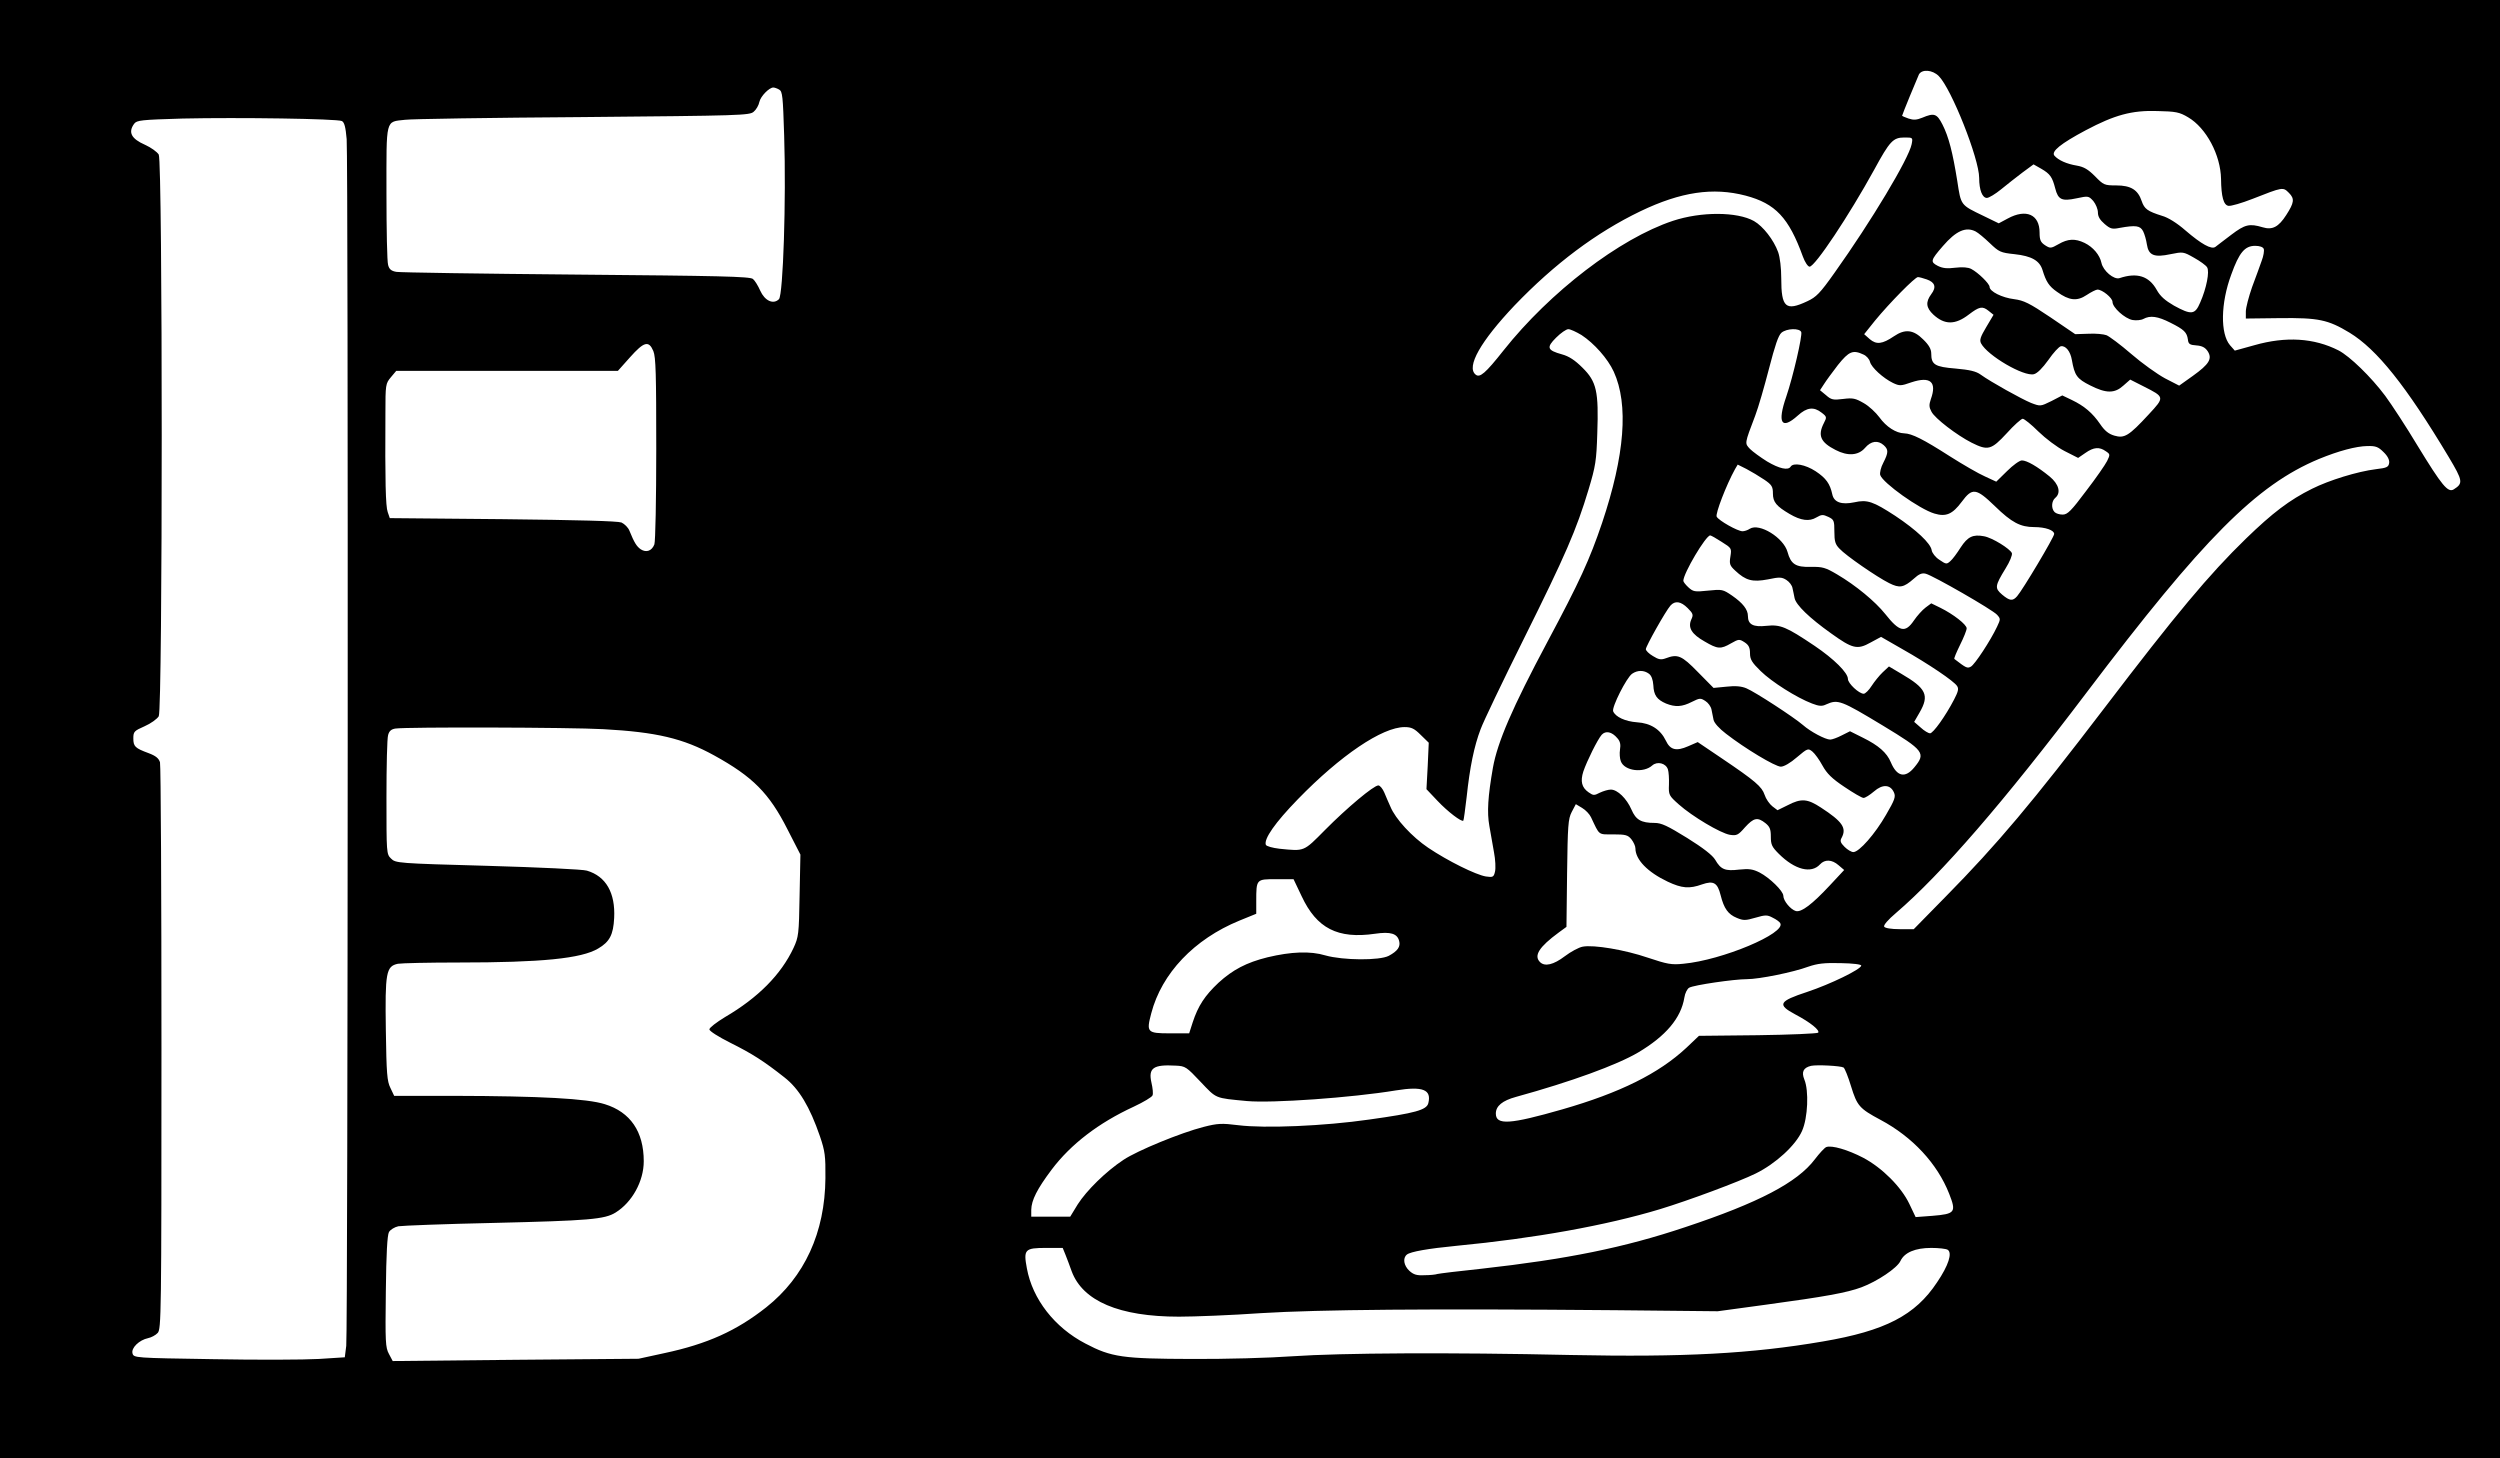 <?xml version="1.0" encoding="UTF-8" standalone="yes"?>
<svg version="1.0" xmlns="http://www.w3.org/2000/svg" width="900pt" height="525pt" viewBox="0 0 1200 700" preserveAspectRatio="xMidYMid meet">
  <g transform="translate(0,700) scale(0.1,-0.1)" fill="#000000" stroke="none">
    <path d="M0 3500 l0 -3500 6000 0 6000 0 0 3500 0 3500 -6000 0 -6000 0 0
-3500z m9306 3135 c61 -61 194 -397 194 -489 0 -58 15 -96 37 -96 10 0 41 19
68 41 28 23 74 59 103 81 l53 39 37 -21 c43 -25 53 -40 67 -94 14 -55 32 -63
102 -48 57 12 58 12 81 -13 12 -15 22 -39 22 -55 0 -20 10 -36 32 -55 28 -24
37 -26 72 -19 78 14 99 11 113 -16 7 -14 15 -42 18 -63 8 -53 35 -64 114 -47
59 12 61 12 112 -17 29 -16 58 -37 63 -46 13 -20 -3 -101 -33 -169 -25 -59
-42 -61 -126 -15 -43 25 -66 45 -83 76 -37 66 -94 84 -178 56 -27 -9 -79 35
-87 73 -8 38 -40 76 -81 96 -46 22 -80 20 -125 -6 -37 -21 -40 -21 -65 -5 -21
14 -26 25 -26 61 0 87 -65 115 -153 67 l-43 -23 -74 36 c-110 53 -107 49 -125
167 -22 137 -41 212 -71 271 -27 53 -40 57 -97 33 -27 -11 -42 -12 -66 -4 -17
6 -31 12 -31 13 0 5 73 182 81 199 15 26 65 22 95 -8z m-5566 -65 c16 -9 18
-31 24 -222 10 -306 -5 -763 -25 -784 -27 -27 -68 -8 -90 41 -10 23 -26 49
-35 56 -14 12 -164 15 -848 21 -457 4 -846 10 -863 13 -25 4 -35 13 -40 33 -5
15 -8 170 -8 345 0 363 -6 341 89 352 28 4 412 10 852 13 762 7 803 8 822 26
12 10 24 31 27 47 6 27 47 69 67 69 5 0 18 -4 28 -10z m6763 -133 c87 -51 156
-181 158 -296 1 -85 12 -126 36 -129 11 -2 63 13 114 33 148 58 147 58 176 29
28 -28 25 -47 -13 -106 -37 -58 -67 -73 -113 -59 -64 19 -85 14 -151 -36 -35
-27 -69 -52 -76 -58 -19 -14 -67 13 -144 79 -40 35 -83 62 -112 70 -70 22 -85
33 -98 71 -18 54 -52 75 -122 75 -57 0 -61 2 -102 44 -33 33 -53 45 -87 51
-49 8 -89 26 -108 48 -16 20 29 57 151 122 138 73 220 96 343 92 89 -2 106 -5
148 -30z m-8862 -18 c12 -6 18 -29 23 -87 8 -102 6 -5720 -2 -5792 l-7 -55
-125 -8 c-69 -4 -297 -5 -507 -1 -378 6 -381 6 -387 28 -7 26 32 64 75 73 15
3 36 14 46 25 17 19 18 84 18 1367 0 740 -3 1358 -7 1372 -6 19 -20 31 -55 44
-65 24 -73 32 -73 71 0 32 4 36 54 58 30 13 60 35 68 48 19 34 19 2662 0 2696
-8 13 -37 34 -66 47 -66 29 -82 60 -52 101 13 17 32 19 233 25 268 6 742 -1
764 -12z m7535 -111 c-14 -70 -194 -370 -370 -617 -70 -99 -88 -117 -131 -137
-104 -49 -125 -30 -125 110 0 49 -6 101 -15 126 -21 58 -72 124 -116 149 -80
45 -253 46 -389 1 -256 -85 -590 -341 -813 -622 -87 -110 -114 -133 -134 -116
-46 37 24 160 187 332 192 200 392 350 604 452 194 93 348 116 505 75 143 -38
207 -105 275 -293 10 -27 24 -48 32 -48 26 0 189 245 310 465 75 138 91 155
145 155 41 0 41 0 35 -32z m307 -419 c12 -6 43 -32 68 -56 44 -42 51 -46 119
-53 82 -9 120 -31 134 -76 17 -56 31 -78 70 -105 58 -42 96 -46 142 -15 21 14
45 26 52 26 23 0 72 -40 72 -59 0 -27 59 -80 96 -87 17 -3 41 -1 52 5 33 18
69 13 130 -18 66 -33 79 -46 84 -81 2 -21 9 -26 41 -28 27 -2 42 -10 54 -28
23 -36 7 -62 -71 -118 l-66 -47 -68 35 c-37 20 -110 72 -162 117 -52 45 -106
85 -119 90 -13 5 -52 9 -87 7 l-63 -2 -119 81 c-101 68 -128 81 -174 87 -58 7
-118 37 -118 59 0 15 -55 69 -88 86 -15 8 -42 10 -76 6 -40 -5 -61 -3 -85 9
-36 19 -35 26 25 95 63 73 110 94 157 70z m1383 -84 c3 -8 -1 -34 -10 -57 -8
-24 -29 -80 -46 -126 -16 -46 -30 -99 -30 -117 l0 -34 163 2 c185 2 231 -7
335 -70 131 -80 270 -253 476 -597 68 -114 70 -126 24 -155 -28 -17 -56 17
-174 210 -54 90 -124 197 -155 239 -68 91 -170 190 -224 218 -118 60 -253 68
-404 25 l-94 -26 -23 26 c-47 55 -45 202 6 339 38 106 65 138 115 138 22 0 38
-6 41 -15z m-1618 -146 c40 -14 48 -37 22 -71 -28 -38 -25 -65 10 -98 54 -50
105 -50 170 0 50 38 65 42 94 19 l25 -20 -35 -59 c-28 -47 -33 -62 -25 -78 31
-59 206 -161 254 -148 16 4 41 29 69 68 24 35 51 64 60 66 23 4 46 -24 53 -66
13 -74 24 -90 88 -122 77 -39 117 -39 159 -1 l33 29 65 -33 c101 -51 101 -51
24 -134 -96 -104 -117 -116 -165 -102 -28 8 -47 24 -68 55 -37 54 -76 87 -136
116 l-46 22 -52 -27 c-53 -26 -53 -26 -98 -9 -46 19 -192 100 -242 136 -22 16
-53 23 -120 29 -100 8 -117 19 -117 72 0 21 -11 41 -39 68 -47 47 -87 51 -140
15 -56 -38 -84 -41 -116 -14 l-27 24 52 65 c70 85 192 209 206 209 6 0 25 -5
42 -11z m-1657 -267 c61 -40 126 -113 155 -176 72 -158 53 -401 -56 -726 -60
-177 -107 -280 -263 -572 -168 -315 -239 -480 -261 -603 -24 -138 -29 -214
-17 -280 6 -33 16 -89 22 -125 7 -36 9 -78 5 -94 -6 -26 -10 -28 -44 -23 -48
8 -182 74 -277 138 -77 52 -157 138 -181 197 -8 17 -21 48 -29 67 -8 19 -21
35 -29 35 -22 0 -150 -107 -256 -214 -104 -105 -97 -102 -218 -90 -34 4 -63
12 -66 19 -10 28 44 106 154 219 204 210 405 346 512 346 33 0 47 -7 78 -38
l38 -37 -5 -112 -6 -111 53 -56 c49 -52 116 -103 124 -95 2 2 9 54 16 114 15
142 36 244 67 325 13 36 107 232 208 435 199 400 252 522 310 715 34 113 38
139 42 270 7 201 -3 248 -71 315 -36 36 -65 55 -98 64 -72 20 -76 33 -29 80
23 23 49 41 59 41 10 0 38 -13 63 -28z m1055 14 c6 -17 -39 -213 -72 -310 -44
-127 -23 -161 55 -91 44 40 77 44 115 14 25 -19 25 -22 11 -49 -31 -60 -17
-93 56 -130 58 -30 109 -27 141 10 29 34 62 38 90 13 23 -21 23 -35 -2 -84
-12 -22 -18 -49 -15 -59 12 -38 189 -164 260 -185 56 -17 87 -3 131 56 51 69
69 67 160 -21 80 -78 122 -100 188 -100 54 0 96 -15 96 -33 0 -15 -152 -270
-178 -299 -21 -24 -35 -23 -72 8 -36 31 -35 41 17 126 20 32 33 64 30 73 -9
21 -94 74 -134 81 -53 10 -78 -2 -112 -54 -17 -27 -39 -57 -50 -66 -17 -15
-20 -15 -52 7 -19 12 -35 33 -37 46 -5 33 -73 97 -175 165 -106 69 -134 79
-196 65 -62 -13 -98 0 -106 38 -11 51 -30 78 -80 111 -49 32 -107 43 -120 22
-12 -19 -54 -10 -113 25 -32 20 -69 47 -82 60 -26 28 -27 23 25 160 15 39 44
140 66 225 29 112 45 160 60 173 25 21 87 23 95 3z m-5510 -91 c12 -29 14
-111 14 -469 0 -245 -4 -445 -9 -459 -12 -31 -38 -41 -65 -24 -20 14 -31 31
-55 90 -6 15 -23 32 -38 39 -19 7 -207 12 -570 16 l-542 5 -10 29 c-10 27 -13
150 -11 475 0 137 1 142 26 172 l26 31 532 0 532 0 58 65 c67 75 90 82 112 30z
m5809 -17 c14 -6 28 -22 31 -35 7 -27 63 -78 110 -101 32 -15 38 -15 89 3 91
30 123 2 93 -81 -9 -27 -9 -38 3 -60 16 -32 122 -113 193 -149 78 -39 94 -35
168 45 35 39 70 70 77 70 7 0 41 -27 75 -61 35 -34 89 -75 126 -94 l65 -33 35
24 c40 28 67 30 98 8 21 -14 21 -16 6 -47 -9 -18 -54 -83 -101 -144 -71 -95
-89 -113 -112 -113 -15 0 -32 5 -39 12 -17 17 -15 53 3 68 29 24 18 66 -27
103 -59 48 -109 77 -133 77 -11 0 -43 -23 -71 -51 l-52 -51 -54 25 c-30 13
-106 57 -169 97 -128 82 -182 109 -219 110 -39 1 -86 31 -119 77 -17 23 -50
54 -75 68 -40 23 -52 26 -99 20 -48 -6 -57 -4 -82 18 l-29 24 19 29 c10 16 40
57 67 92 53 66 72 74 123 50z m2496 -468 c20 -19 29 -38 27 -52 -3 -20 -11
-24 -63 -30 -89 -11 -225 -53 -307 -94 -109 -54 -190 -116 -317 -239 -178
-173 -335 -361 -681 -815 -344 -451 -512 -651 -759 -902 l-155 -158 -67 0
c-41 0 -71 5 -75 12 -4 7 18 33 57 66 217 186 517 532 914 1057 561 741 816
997 1116 1122 95 39 178 61 232 62 41 1 53 -4 78 -29z m-2973 -132 c37 -25 42
-34 42 -67 0 -41 17 -61 80 -98 54 -32 95 -37 128 -17 26 15 32 15 58 3 27
-13 29 -18 29 -71 0 -46 4 -61 25 -82 29 -32 178 -135 238 -165 50 -25 69 -22
118 21 25 23 40 29 58 24 35 -9 321 -173 342 -197 17 -19 17 -21 0 -57 -31
-66 -107 -182 -126 -192 -17 -9 -22 -7 -79 37 -3 2 10 32 27 67 18 36 32 71
32 80 0 18 -64 68 -127 99 l-43 21 -27 -20 c-16 -12 -41 -40 -56 -62 -42 -62
-70 -55 -138 31 -48 60 -141 137 -231 190 -56 33 -70 37 -126 36 -73 -2 -96
13 -112 72 -19 68 -135 140 -181 111 -10 -7 -26 -12 -35 -12 -23 0 -114 51
-124 70 -7 14 46 152 88 228 l13 22 42 -21 c23 -12 61 -35 85 -51z m-204 -299
c48 -30 48 -31 42 -70 -6 -36 -3 -44 23 -68 51 -48 83 -56 157 -42 56 12 67
11 89 -3 14 -9 27 -26 29 -39 3 -12 7 -34 10 -48 7 -33 71 -95 175 -169 103
-74 126 -80 190 -44 l50 27 101 -58 c129 -73 250 -155 264 -178 9 -13 5 -27
-14 -64 -42 -81 -101 -163 -116 -163 -7 0 -28 12 -45 28 l-31 27 26 45 c48 83
32 116 -88 186 l-59 35 -30 -28 c-16 -15 -40 -45 -53 -65 -13 -21 -31 -38 -38
-38 -23 0 -76 50 -76 71 0 30 -67 96 -160 159 -137 92 -164 103 -231 96 -63
-7 -89 6 -89 47 0 31 -24 62 -76 98 -44 30 -48 31 -115 24 -65 -7 -72 -5 -95
16 -13 12 -24 26 -24 31 0 36 108 218 129 218 4 0 29 -14 55 -31z m-163 -318
c26 -26 28 -32 17 -55 -17 -39 2 -70 64 -105 63 -37 77 -38 127 -9 37 21 40
21 65 5 20 -13 26 -26 26 -53 0 -29 9 -44 51 -85 53 -52 173 -128 247 -156 34
-13 48 -14 68 -4 56 25 70 20 272 -102 198 -120 207 -132 151 -200 -44 -54
-84 -45 -113 24 -19 46 -59 81 -134 118 l-62 31 -40 -20 c-21 -11 -46 -20 -55
-20 -23 0 -95 38 -131 70 -44 38 -230 159 -271 176 -23 10 -53 13 -96 8 l-62
-6 -75 76 c-78 80 -97 88 -155 66 -22 -8 -34 -6 -61 11 -19 11 -34 26 -34 33
0 14 95 183 118 209 22 25 50 21 83 -12z m-186 -315 c12 -9 19 -28 21 -55 2
-48 17 -69 61 -88 45 -18 77 -16 124 8 38 19 42 19 65 4 13 -8 26 -26 29 -40
3 -14 7 -36 10 -50 3 -15 27 -42 60 -67 90 -70 236 -158 263 -158 15 0 46 18
77 45 52 44 54 44 75 27 11 -9 33 -39 48 -67 21 -38 45 -62 105 -102 43 -29
84 -53 92 -53 8 0 30 14 50 31 41 36 79 34 96 -5 9 -20 4 -35 -38 -107 -52
-91 -129 -179 -157 -179 -9 0 -28 11 -42 25 -20 20 -23 29 -14 44 25 47 3 78
-100 145 -64 42 -94 45 -159 11 l-49 -24 -25 19 c-14 11 -31 36 -37 55 -13 39
-44 66 -207 176 l-114 77 -46 -20 c-57 -25 -86 -18 -107 27 -26 54 -73 84
-138 88 -57 4 -104 26 -115 53 -7 20 64 161 91 180 26 18 57 18 81 0z m-5019
-266 c255 -14 383 -44 532 -126 185 -102 264 -181 352 -355 l62 -121 -4 -197
c-3 -186 -5 -199 -29 -251 -60 -128 -170 -239 -329 -332 -41 -25 -75 -51 -75
-59 0 -8 44 -36 100 -64 106 -53 161 -88 261 -167 69 -54 121 -140 170 -283
24 -71 27 -94 26 -200 -2 -261 -100 -474 -284 -620 -143 -113 -283 -176 -489
-220 l-124 -27 -590 -5 -590 -6 -18 34 c-17 31 -18 58 -15 299 2 184 7 271 15
286 7 12 27 24 45 28 18 3 223 11 456 16 459 11 534 17 587 50 79 49 135 150
135 246 0 142 -64 236 -187 274 -85 27 -311 39 -724 40 l-287 0 -18 38 c-16
32 -19 68 -22 278 -4 276 1 306 58 318 18 3 148 6 289 6 402 0 591 19 672 67
55 32 73 66 77 147 6 120 -39 200 -131 227 -17 6 -231 16 -475 23 -435 12
-443 13 -465 35 -22 21 -22 27 -22 294 0 149 3 284 8 299 5 19 15 28 35 31 54
8 841 6 998 -3z m4867 -43 c14 -15 17 -31 13 -55 -3 -18 -1 -44 4 -56 17 -47
109 -58 151 -20 24 21 65 11 75 -19 4 -12 6 -45 5 -73 -2 -50 0 -53 47 -95 65
-58 200 -138 245 -146 33 -5 40 -2 73 36 42 46 60 50 98 20 21 -17 26 -29 26
-65 0 -38 5 -49 38 -82 77 -77 156 -97 198 -51 23 25 57 24 89 -4 l27 -23 -69
-74 c-84 -90 -136 -130 -163 -123 -25 7 -60 49 -60 73 0 23 -66 87 -114 112
-32 16 -50 19 -98 14 -67 -8 -88 0 -115 47 -13 22 -58 57 -135 105 -94 58
-123 72 -156 72 -65 0 -90 15 -111 64 -23 53 -67 96 -99 96 -13 0 -36 -7 -53
-15 -27 -14 -31 -14 -54 2 -33 23 -40 53 -25 100 17 50 68 153 88 176 19 21
49 15 75 -16z m-126 -380 c42 -89 33 -82 107 -82 59 0 70 -3 87 -24 10 -13 19
-32 19 -43 0 -54 58 -114 155 -160 68 -32 104 -35 165 -13 55 19 74 8 89 -52
16 -64 36 -92 78 -109 31 -13 41 -13 89 1 48 14 57 14 83 0 17 -8 33 -20 36
-26 30 -48 -279 -178 -465 -195 -57 -6 -77 -2 -170 29 -111 38 -260 63 -313
53 -18 -3 -57 -24 -86 -46 -54 -41 -96 -51 -119 -28 -31 31 -4 73 90 142 l37
27 3 257 c3 229 5 261 22 294 l20 38 30 -18 c17 -10 36 -30 43 -45z m-1389
-379 c72 -154 173 -206 352 -180 75 11 107 1 116 -35 7 -27 -7 -48 -50 -71
-44 -23 -219 -22 -304 2 -73 22 -165 18 -278 -9 -101 -25 -167 -60 -235 -122
-66 -62 -98 -111 -124 -190 l-17 -53 -93 0 c-109 0 -113 5 -89 96 50 192 206
356 423 445 l81 33 0 60 c0 107 0 106 96 106 l83 0 39 -82z m2686 -333 c-2
-18 -148 -89 -259 -126 -137 -45 -146 -61 -58 -108 74 -39 120 -77 110 -88 -5
-4 -135 -10 -290 -12 l-282 -3 -60 -57 c-133 -124 -318 -216 -596 -296 -251
-72 -319 -77 -319 -20 0 36 31 62 97 80 265 73 484 153 586 213 133 79 206
165 222 264 3 21 14 42 23 47 23 13 216 41 277 41 59 0 222 33 295 60 44 15
76 19 155 17 59 -1 100 -6 99 -12z m-3171 -558 c78 -82 66 -77 222 -92 120
-11 503 16 715 51 130 21 172 4 156 -61 -8 -33 -63 -48 -285 -79 -215 -31
-500 -43 -627 -27 -80 10 -99 9 -166 -8 -110 -28 -319 -114 -385 -158 -85 -56
-178 -148 -220 -214 l-36 -59 -93 0 -94 0 0 33 c1 46 28 100 98 193 92 122
225 224 394 302 47 22 87 46 90 54 4 8 1 35 -5 61 -16 71 9 88 116 82 47 -2
52 -6 120 -78z m3086 69 c6 -4 22 -44 36 -90 29 -94 40 -107 141 -161 154 -82
273 -210 330 -355 35 -89 29 -97 -81 -106 l-80 -6 -30 63 c-39 82 -131 174
-222 222 -73 38 -151 61 -177 51 -8 -3 -33 -30 -55 -59 -84 -111 -269 -208
-621 -325 -295 -99 -568 -154 -980 -200 -107 -11 -202 -23 -210 -25 -8 -3 -36
-6 -63 -6 -37 -2 -52 3 -72 21 -27 25 -33 61 -12 78 17 14 103 29 237 42 377
36 720 98 978 176 138 42 380 132 459 171 96 47 193 136 223 205 28 63 33 193
11 246 -15 37 -5 57 32 66 29 6 142 0 156 -8z m-3735 -898 c7 -18 21 -54 30
-80 53 -143 228 -218 515 -218 74 0 252 7 395 17 278 17 801 22 1701 14 l490
-5 235 32 c280 38 385 57 455 83 75 28 171 92 187 126 19 41 71 63 148 63 36
0 71 -4 79 -9 23 -15 4 -75 -51 -156 -105 -159 -249 -233 -548 -284 -344 -59
-667 -76 -1210 -65 -582 13 -1100 10 -1335 -6 -110 -8 -328 -14 -485 -13 -330
1 -385 8 -510 74 -148 77 -254 213 -281 361 -17 91 -10 98 93 98 l79 0 13 -32z"/>
  </g>
</svg>